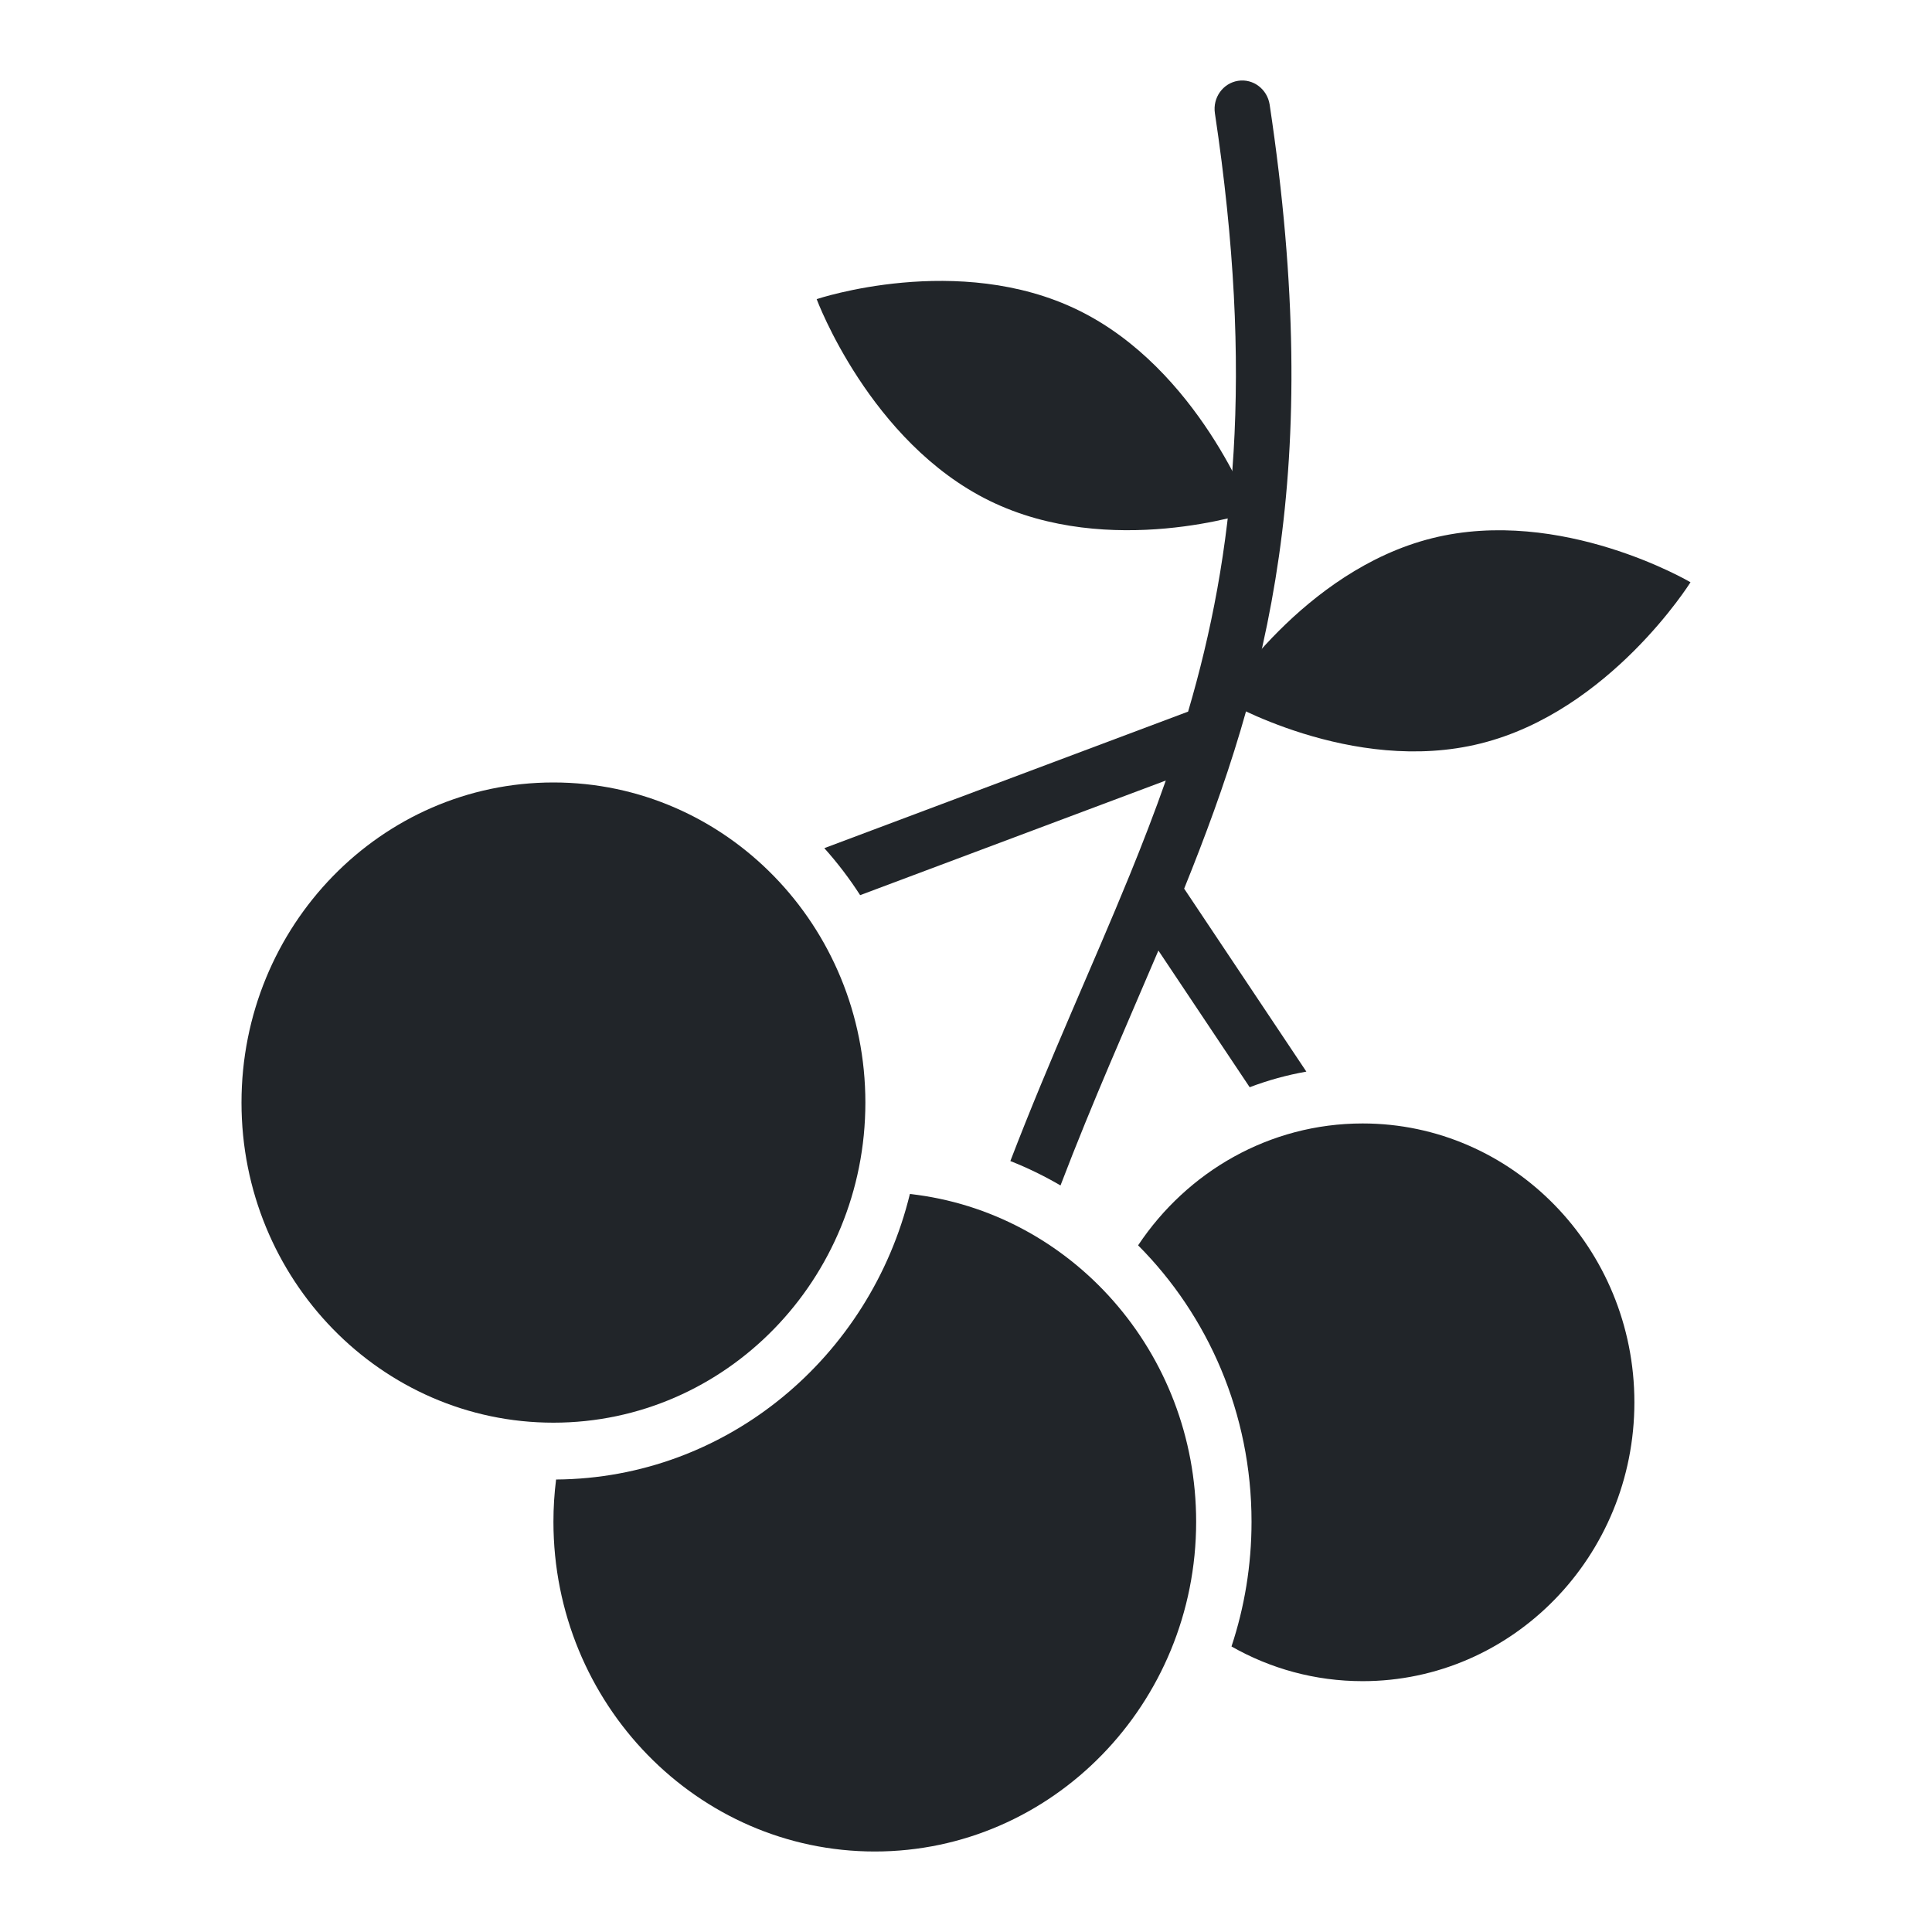<svg width="24" height="24" viewBox="0 0 24 24" fill="none" xmlns="http://www.w3.org/2000/svg">
<path fill-rule="evenodd" clip-rule="evenodd" d="M13.396 3.854C14.887 4.583 15.546 6.36 15.546 6.36C15.546 6.36 13.786 6.952 12.295 6.222C10.804 5.493 10.145 3.716 10.145 3.716C10.145 3.716 11.905 3.124 13.396 3.854Z" fill="#212529"/>
<path fill-rule="evenodd" clip-rule="evenodd" d="M17.79 6.686C16.185 7.087 15.185 8.688 15.185 8.688C15.185 8.688 16.791 9.637 18.396 9.235C20 8.834 21 7.233 21 7.233C21 7.233 19.394 6.285 17.79 6.686Z" fill="#212529"/>
<path fill-rule="evenodd" clip-rule="evenodd" d="M15.524 13.506C15.75 13.42 15.985 13.355 16.228 13.312L14.71 11.039C15.75 8.466 16.456 5.848 15.772 1.299C15.742 1.107 15.567 0.974 15.379 1.004C15.191 1.034 15.063 1.214 15.092 1.407C15.582 4.665 15.332 6.893 14.759 8.84L10.24 10.536C10.403 10.718 10.552 10.913 10.685 11.12L14.482 9.696C14.342 10.094 14.191 10.484 14.032 10.874C13.57 12.006 13.046 13.134 12.551 14.423C12.767 14.508 12.975 14.61 13.174 14.726C13.576 13.674 13.998 12.731 14.39 11.808L15.524 13.506Z" fill="#212529"/>
<path fill-rule="evenodd" clip-rule="evenodd" d="M14.138 15.47C14.746 14.556 15.769 13.956 16.927 13.956C18.79 13.956 20.303 15.508 20.303 17.42C20.303 19.332 18.79 20.884 16.927 20.884C16.336 20.884 15.781 20.728 15.298 20.453C15.459 19.967 15.547 19.446 15.547 18.904C15.547 17.559 15.007 16.342 14.138 15.47Z" fill="#212529"/>
<path fill-rule="evenodd" clip-rule="evenodd" d="M11.303 14.832C13.301 15.055 14.859 16.794 14.859 18.904C14.859 21.164 13.07 23 10.867 23C8.664 23 6.875 21.164 6.875 18.904C6.875 18.726 6.886 18.551 6.908 18.379C9.03 18.364 10.81 16.858 11.303 14.832Z" fill="#212529"/>
<path d="M6.875 17.673C9.015 17.673 10.75 15.893 10.75 13.697C10.75 11.501 9.015 9.72 6.875 9.72C4.735 9.72 3 11.501 3 13.697C3 15.893 4.735 17.673 6.875 17.673Z" fill="#212529"/>
</svg>
